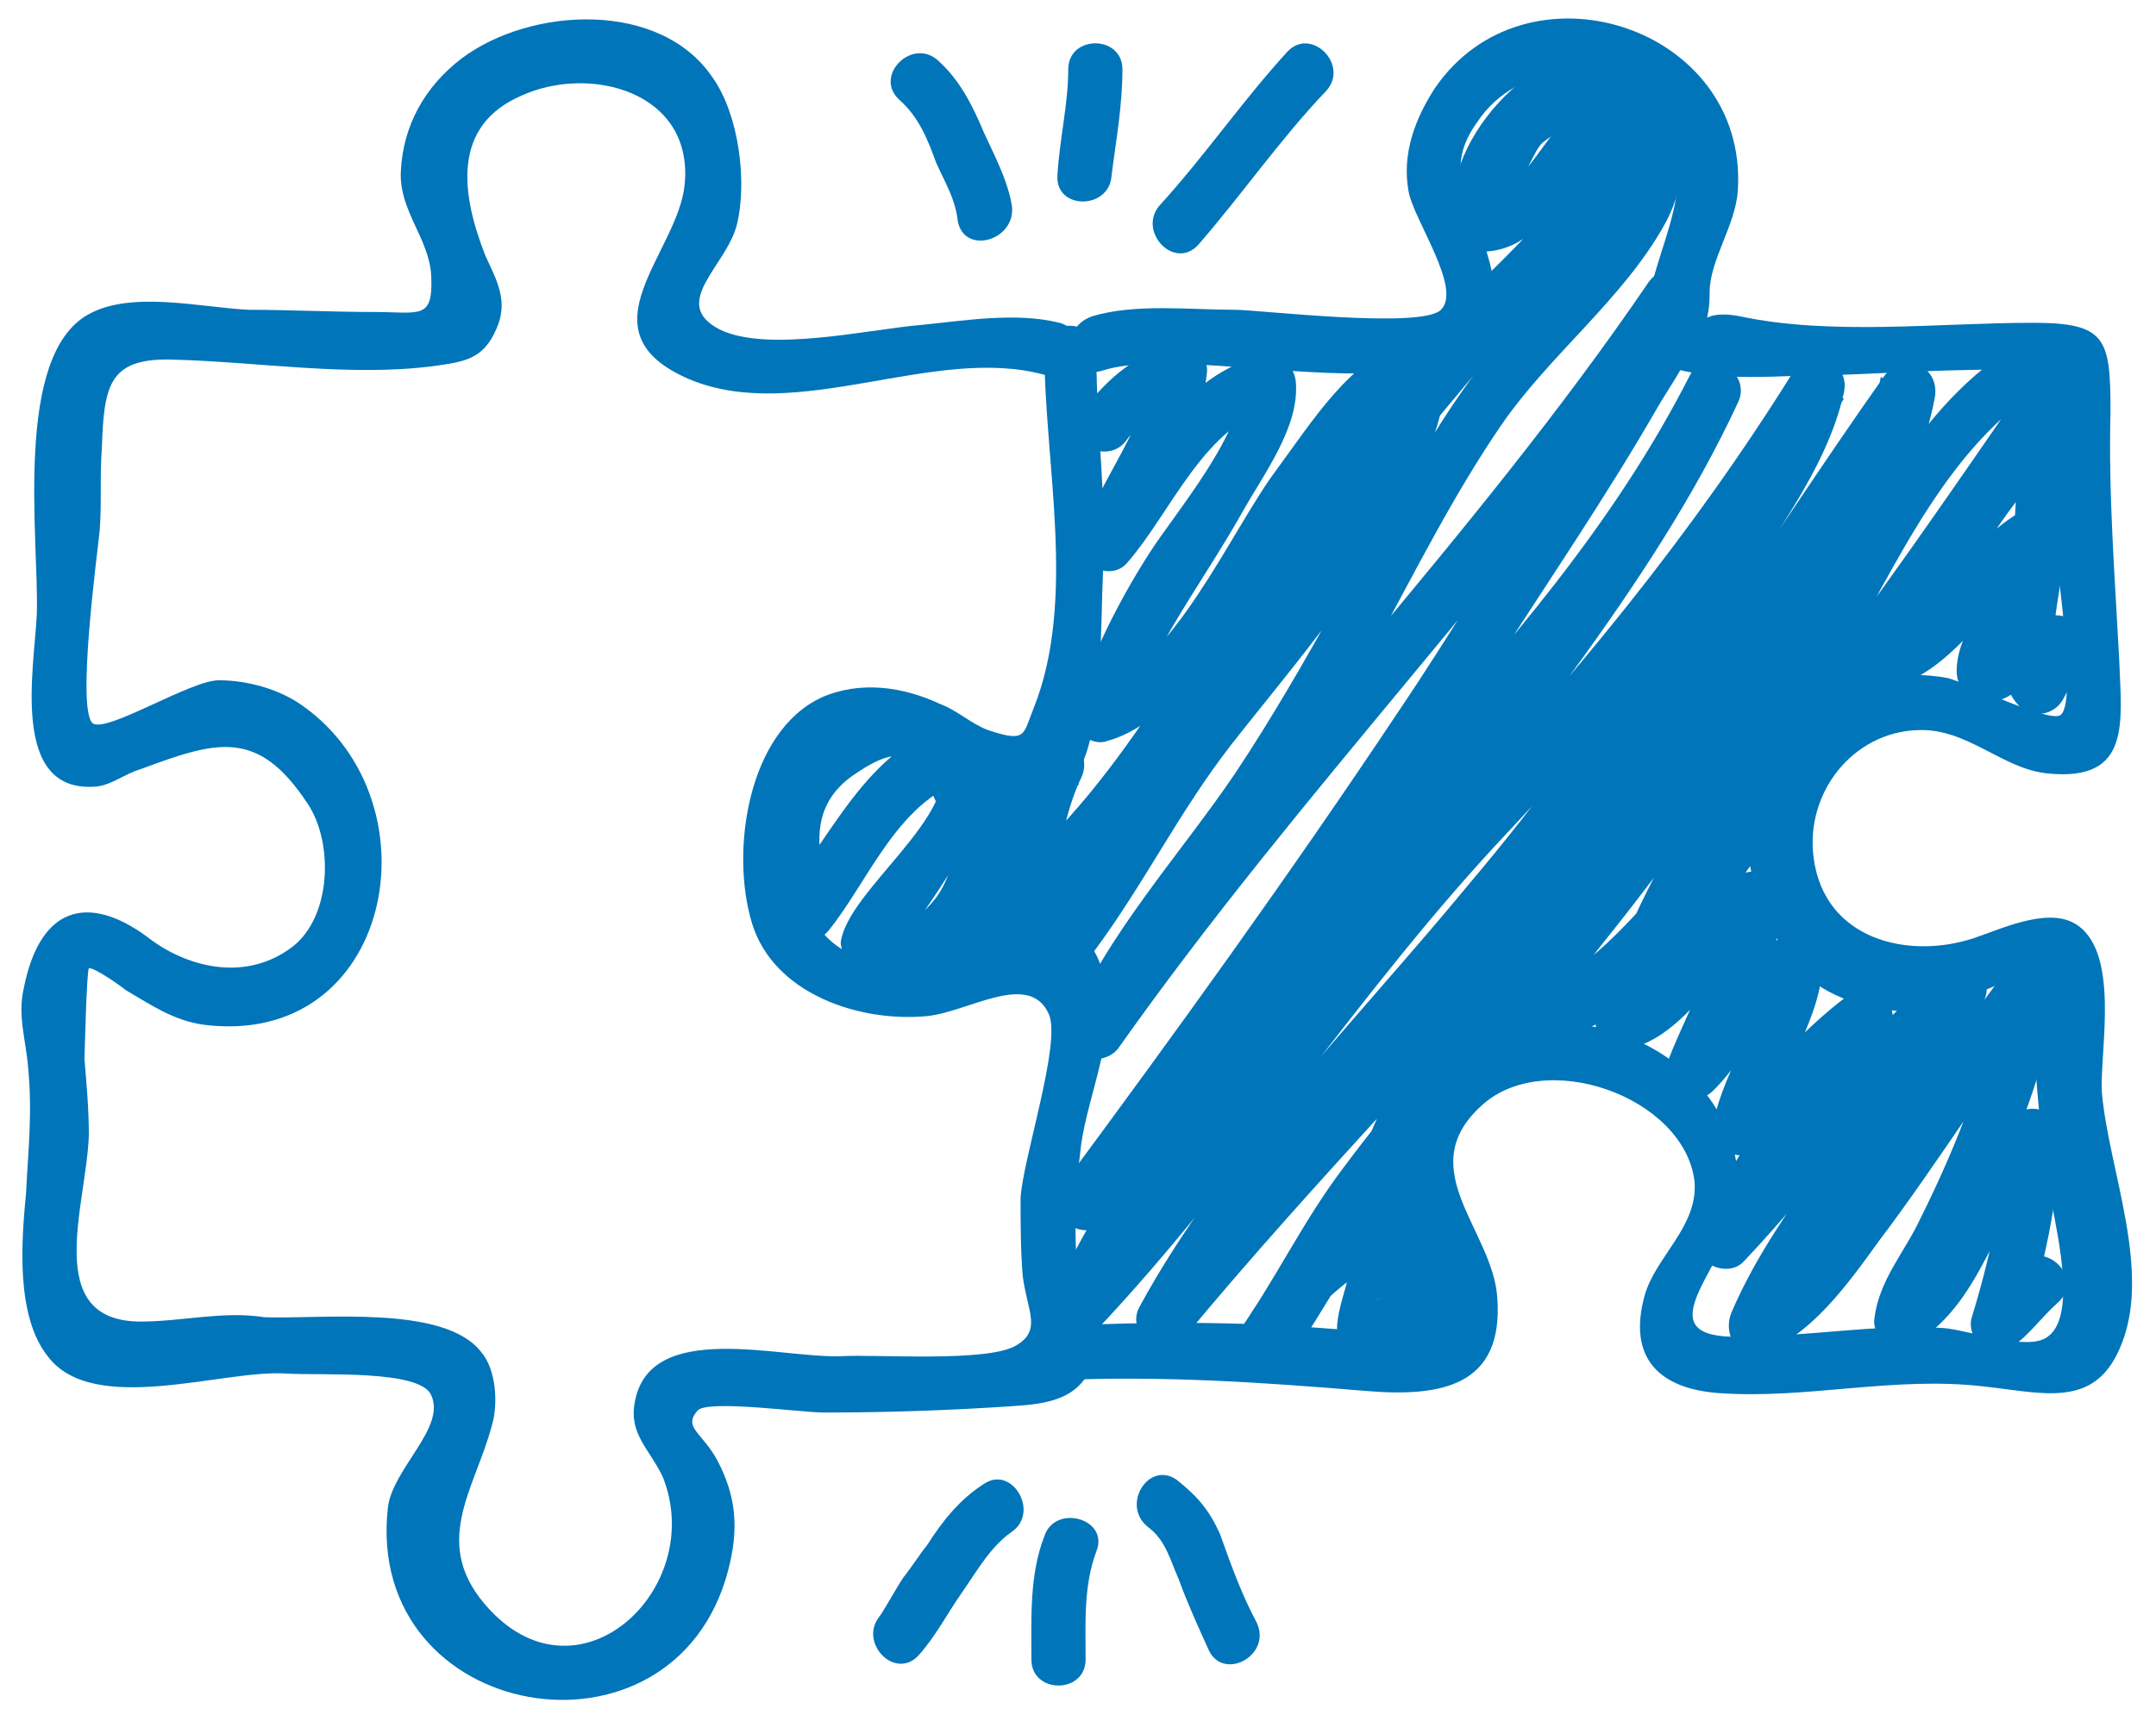 <?xml version="1.0" encoding="UTF-8"?> <svg xmlns="http://www.w3.org/2000/svg" version="1.1" id="prefix__Vrstva_1" x="0" y="0" viewBox="0 0 99.5 78.9" xml:space="preserve"><style>.prefix__st0{fill:#0075b9}</style><path class="prefix__st0" d="M48.2 16.2c0 5.2 1.5 11.5-.5 16.5-.5 1.2-.3 1.6-2.1 1-.8-.3-1.4-.9-2.2-1.2-1.7-.8-3.7-1.1-5.5-.3-3.4 1.6-4.2 7.1-3.2 10.4 1 3.3 5 4.6 8.1 4.3 1.9-.2 4.7-2.1 5.6-.1.6 1.3-1.2 6.7-1.3 8.5 0 1.2 0 2.4.1 3.6.2 1.6.9 2.5-.3 3.2-1.3.8-6.5.4-8.1.5-2.8.1-8.8-1.7-9.5 2.1-.3 1.5.7 2.2 1.3 3.5 2 5.1-3.8 10.6-8 6.1-2.8-3-.7-5.5.1-8.5.3-1 .2-2.6-.5-3.4-1.7-2.2-7.4-1.5-10-1.6-1.9-.3-3.8.2-5.7.2-4.6 0-2.5-5.4-2.4-8.6 0-1.2-.1-2.3-.2-3.5 0-.1.1-4.1.2-4.2.2-.1 1.6.9 1.7 1 1.2.7 2.2 1.4 3.6 1.6 8.7 1.1 10.9-10.2 4.6-14.7-1.1-.8-2.6-1.2-3.9-1.2-1.3 0-5.1 2.4-5.8 2-.8-.5.2-7.9.3-8.9.1-1.3 0-2.5.1-3.8.1-2.9.3-4.2 3.3-4.1 3.9.1 8.1.8 12 .3 1.4-.2 2.3-.3 2.9-1.7.6-1.3 0-2.3-.5-3.4-1.1-2.8-1.6-6 1.7-7.4 3.1-1.4 7.9-.2 7.5 4.1-.3 3.2-4.9 6.8.2 9 5 2.1 11.3-1.6 16.4-.2 1.6.4 2.2-2 .7-2.4-2-.5-4.4-.1-6.4.1-2.4.2-7.1 1.3-9.3.2-2.3-1.2.3-2.9.8-4.8.5-2 .1-5.1-1.1-6.8C30.5 0 24.5.3 21.3 2.7c-1.7 1.3-2.7 3.1-2.8 5.2-.1 1.8 1.3 3.1 1.4 4.8.1 2.1-.5 1.7-2.7 1.7-1.9 0-3.8-.1-5.7-.1-2.2-.1-5.4-.9-7.4.2-3.5 1.9-2.3 10.4-2.4 13.8-.1 2.5-1.3 8.4 2.8 8 .7-.1 1.3-.6 2-.8 3.5-1.3 5.4-1.9 7.7 1.6 1.2 1.8 1.1 5.2-.7 6.6-2.1 1.6-4.7 1-6.5-.3-2.7-2.1-5.1-1.8-5.9 2.2-.3 1.3.1 2.4.2 3.7.2 2.1 0 3.8-.1 5.8-.2 2.1-.5 5.6 1 7.5 2.1 2.8 8.1.6 11 .8 1.6.1 6.2-.2 6.7 1 .7 1.5-1.8 3.4-2 5.2-1.1 9.9 13.2 12.4 15.7 2.9.5-1.9.4-3.4-.5-5.1-.7-1.3-1.6-1.5-.9-2.3.5-.5 4.8.1 5.8.1 2.9 0 5.9-.1 8.8-.3 1.5-.1 3-.3 3.6-1.9.3-.8-.4-2.4-.5-3-.4-2.3-.3-4.9 0-7.2.3-2.2 1.7-5.3 1.1-7.6-.5-1.8-1-2.2-2.9-2.2-1.5 0-2.4.7-3.8 1.1-3.4 1-6.8.3-7.3-3.4-.5-3.4 1.1-6.6 4.5-5.7 1.3.4 2.3 1.3 3.6 1.6 1.4.4 3.9.4 4.7-1.1 1.1-1.8 1-7 1.1-9 .2-3.3-.3-6.6-.3-10 .1-1.9-2.4-1.9-2.4-.3z"></path><path class="prefix__st0" d="M50.9 17.1c5-1.6 21 3.9 17.6-5.8-.7-2.2-1.9-3.5-.3-5.7 1.8-2.7 6.1-3.2 8.2-.4 2.7 3.5-.8 6.8-.4 10.5.1.6.4 1 .9 1.2 2.4.8 5.4.4 7.9.4 1.4 0 9.9-.6 10.3.1.1.2-.6 4.8-.6 5.4.1 1.1 1.5 9.5.6 10.2-.5.4-4.4-1.5-5.2-1.7-1-.2-2.4-.2-3.5 0-1.4.4-3.3 1.6-4.3 2.8-2.7 3.1-1.4 8.9 1.7 11.3 1.4 1 3.7 1.5 5.4 1.2.8-.1 1.6-.6 2.4-.9 1.1-.4 1.6-1 2.2-.3.2.2.1 3 .1 3 .1 2.5.4 4.8.8 7.2.3 1.6 1.1 5.2-.2 6.1-.9.7-3.6-.3-4.8-.4-3.2-.2-6.2.4-9.4.4-4.4.1-.9-3-.3-5.5 1.1-4.4-2.5-8.3-7-8.9-5.4-.7-10.1 3-8.5 8.7.2.8 1.1 1.6 1.2 2.4.7 3.3-2.2 3.1-4.7 2.9-3.9-.3-8-.3-12.1-.1-1.6.1-1.6 2.6 0 2.5 4.8-.2 9.3.1 14.1.5 3.5.3 6.4-.2 6.1-4.3-.2-3.1-3.9-5.9-.8-8.8 2.9-2.8 9.4-.5 9.9 3.4.2 2.1-1.8 3.5-2.3 5.3-.8 2.9.7 4.3 3.4 4.5 4.1.3 8.1-.8 12.3-.3 2.7.3 5 1 6.2-1.7 1.6-3.5-.5-8.3-.8-11.9-.1-1.9.9-6.6-1.3-7.8-1.3-.7-3.4.3-4.6.7-3 1-6.9.1-7.4-3.7-.4-3 1.8-5.8 4.8-5.9 2.3-.1 3.9 1.8 6 2 3.9.4 3.4-2.4 3.3-5.3-.2-3.8-.5-7.6-.4-11.4 0-3.4-.2-4.1-3.6-4.1-4.3 0-9.3.6-13.5-.3-2.1-.4-1.4.9-1.4-1.1 0-1.5 1.2-3.1 1.3-4.7.5-7.6-9.8-10.9-14-4.7-.9 1.4-1.5 3-1.2 4.7.2 1.3 2.5 4.5 1.5 5.5-.9.9-8.4 0-9.5 0-2.1 0-4.6-.3-6.6.3-1.7.6-1 3 .5 2.5zM45.4 68.5c-1.1.7-1.9 1.7-2.6 2.8-.4.5-.7 1-1.1 1.5-.4.6-.7 1.2-1.1 1.8-1 1.2.7 3 1.8 1.8.8-.9 1.3-1.9 2-2.9s1.3-2.1 2.3-2.8c1.3-.9 0-3.1-1.3-2.2zM48.2 70.9c-.7 1.8-.6 3.8-.6 5.7 0 1.6 2.5 1.6 2.5 0 0-1.7-.1-3.4.5-5 .6-1.5-1.9-2.2-2.4-.7zM46.7 9.5c-.2-1.2-.8-2.3-1.3-3.4-.5-1.2-1.1-2.4-2.1-3.3-1.2-1.1-3 .7-1.8 1.8.9.8 1.3 1.8 1.7 2.9.4.9.9 1.7 1 2.7.3 1.6 2.7.9 2.5-.7zM51.3 8.1c.2-1.6.5-3.2.5-4.9 0-1.6-2.5-1.6-2.5 0s-.4 3.2-.5 4.9c-.1 1.6 2.4 1.6 2.5 0z"></path><path class="prefix__st0" d="M55.3 11.3c2-2.3 3.8-4.9 5.9-7.1 1.1-1.2-.7-3-1.8-1.8-2.1 2.3-3.8 4.8-5.9 7.1-1 1.2.7 3 1.8 1.8zM53 70.5c.8.6 1 1.5 1.4 2.4.4 1.1.9 2.2 1.4 3.3.7 1.4 2.9.2 2.2-1.3-.7-1.3-1.2-2.7-1.7-4.1-.5-1.1-1-1.7-2-2.5-1.3-.9-2.6 1.2-1.3 2.2zM52 20.3c.6-.8 1.8-1.9 2.8-2.1-.5-.4-1.1-.8-1.6-1.2-.3 2.7-2.5 5.2-3.3 7.8-.4 1.2 1.3 2.1 2.1 1.2 2.1-2.4 3.5-6.3 6.9-7.3-.5-.4-1.1-.8-1.6-1.2.2 2.4-3.1 6.2-4.3 8.1-1.4 2.2-2.6 4.6-3.4 7.1-.3.9.7 1.8 1.5 1.5 2.6-.7 4.7-3.8 6.2-5.9 2-2.9 4.9-9.1 8.5-10.4-.5-.4-1.1-.8-1.6-1.2.4 3.3-3.3 8.1-5.2 10.6-1.9 2.5-3.9 5-5.8 7.4-1.4 1.9-2.8 3.8-3.9 5.9-.3.6-.6 1.3-1 1.9.2-.2.4-.3.6-.5-.4-1.7.3-4.7 1-6.1.6-1.3-.9-2.5-2-1.5-2.1 1.8-3.2 3.2-4 5.6-.6 1.8-1.2 1.8-2.3 3.2-1.1 1.5.1.1.4-.2 1.3-1.9 4.6-6.3 3.6-8.7-.3-.7-.8-1-1.5-.9-3.9.9-5.6 5-7.8 7.7l2.1.6c-.7-2.2-1.2-4.5 1.1-6 2.2-1.5 2.9-.8 3.6 1.1.2.5.6.9 1.2.9 2 .1.9-.6.4.6-.6 1.4-.7 3.2-1 4.6-.2 1 .9 2 1.8 1.4 3.1-2 6.4-5.2 8.6-8 3.2-3.9 5-8.7 8.4-12.5 3.2-3.6 6.1-7.3 9.3-10.9 1.7-2 4.7-5.3 4.6-8.1 0-.9-.8-1.4-1.6-1.2-1.4.3-2.4 1.7-3.3 2.8-.4.5-1.3 1.9-1.8 2 .9-.2 1-1.5 1.6-1.9 3.2-2.4 4.3 0 2.6 3.5-.5 1-1.6 2-2.3 2.9-2 2.3-3.8 4.5-5.4 7.1-3.2 5.2-5.8 10.6-9.2 15.7-2.5 3.7-6 7.5-7.7 11.7-.6 1.4 1.5 2 2.3 1C60 36.5 70.1 26.2 78.3 14.3h-2.2c.4.7-3.8 6.4-4.3 7.2-2.5 3.8-4.8 7.7-7.3 11.4-5 7.5-10.2 14.7-15.6 22-.8 1.1 1.1 2.6 2 1.5 5.4-6.8 10.5-13.7 16.3-20.1 5-5.5 9.6-11 13-17.7-.7-.4-1.4-.8-2.2-1.3-4 8.8-11 16.8-16.6 24.6-4.2 5.8-10.3 11.6-12.9 18.3-.5 1.2 1.3 2.1 2.1 1.2 6.8-7.2 12.1-15.7 19-23 5.9-6.3 11-12.7 15.5-20-.8-.3-1.5-.6-2.3-1-.9 3.7-4.1 7.7-6.1 11-2.6 4.4-5.6 8.5-8.9 12.4-5.1 6.2-11.4 12.5-15.2 19.5-.7 1.2 1 2.6 2 1.5 6.2-7.5 13.1-14.4 19.3-21.8 5.7-6.8 10.1-14.4 15.2-21.6-.8-.3-1.5-.6-2.3-1-.5 2.9-2.7 5.8-4.1 8.4-1.2 2.2-2.4 4.4-3.8 6.5C76 36.7 72.8 41 69.4 45c-2.5 2.9-5.1 5.8-7.4 8.9-1.9 2.5-3.2 5.3-5 7.8.8.3 1.5.6 2.3 1 .6-1.9 3.1-3.9 4.7-4.7-.6-.2-1.2-.5-1.8-.7.5 1.2-.5 2.7-.5 4.1 0 .5.4 1.1.9 1.2 2.1.5 3.8-1.3 4.2-3.1.1-.7-.7-.9-.8-1.3-.5-3-.2-7.4 2.7-9.4 1.6-1.1 3.4-.6 5.1-1.6 4.5-2.5 7.5-8.4 10.5-12.2 4.1-5.2 7.8-10.7 11.6-16.1-.8-.3-1.5-.6-2.3-1-.6 2.3-2.8 3.9-4.1 5.9-1.2 1.8-2 3.9-3 5.9-.6 1.2.6 2.3 1.7 1.7 2.6-1.3 3.8-4 6.3-5.3-.6-.4-1.3-.7-1.9-1.1 0 2.3-2.3 3.7-2.3 6 0 .4.2.9.6 1.1 1.9.9 2.1-.8 3.8-.9-.4-.5-.8-1.1-1.2-1.6-.2.6-.4 1.1-.6 1.7.7-.1 1.3-.2 2-.3-.6-.6.5-5.5.5-6.1.2-2.5.2-5.8-.8-8.1-.3-.7-1.1-1.2-1.8-.7-4.6 2.9-7.2 8.8-9.9 13.4-3.4 5.7-7.3 11-9.2 17.4-.3.9.6 1.8 1.5 1.5 2.6-.6 4.1-3.8 6.2-5.3-.6-.4-1.3-.7-1.9-1.1 0 1.9-2 5.4-2.6 7.2-.4 1.2 1.2 2 2.1 1.2 1.4-1.3 2.5-3.8 4.2-4.5-.6-.4-1.3-.7-1.9-1.1 0 2.6-2 4.9-2.3 7.5 0 .7 1.3 1.4 2 .8 2-1.5 3.5-3.6 5.6-5l-1.7-1.7c-2.1 3.4-5 6.8-6.5 10.6-.5 1.2 1.3 2.1 2.1 1.2 3.4-3.6 6.8-8.3 10.6-11.4L89 45.6c-2.2 5.5-6.8 9.6-9.1 15-.4 1 .3 2.2 1.4 1.8 2.2-.6 4.1-3.3 5.4-5.1 2.8-3.7 5.3-7.8 8.2-11.5-.8-.3-1.5-.6-2.3-1-.7 4-2.2 7.9-4 11.5-.7 1.5-1.9 2.8-2.1 4.6-.1.9 1.1 1.6 1.9 1.1 3.3-2.1 3.6-6.1 6.3-8.7l-2.1-.9c-.1 2.7-.8 5.8-1.6 8.4-.3 1 .9 2.1 1.8 1.4.9-.6 1.3-1.3 2.2-2.1 1.2-1.1-.6-2.9-1.8-1.8 0 0-1.3 1.5-1.6 1.7.6.5 1.2.9 1.8 1.4.9-2.8 1.6-6 1.7-9 0-1.1-1.4-1.6-2.1-.9-2.4 2.3-2.8 6.4-5.8 8.3.6.4 1.3.7 1.9 1.1.2-1.8 2.1-4 2.9-5.8 1.3-3.1 2.5-6.3 3.1-9.6.3-1.4-1.4-2.1-2.3-1-2 2.7-4 5.4-5.9 8.2-1.4 2.1-3.5 6.5-6.1 7.2.5.6.9 1.2 1.4 1.8 2.4-5.5 7.1-9.9 9.4-15.6.5-1.3-1.2-1.9-2.1-1.2-3.8 3.1-7.2 7.8-10.6 11.4l2.1 1.2c1.3-3.5 4.3-6.8 6.2-10 .6-1-.7-2.4-1.7-1.7-2 1.4-3.6 3.4-5.6 5 .6.4 1.3.7 1.9 1.1.3-2.6 2.3-4.8 2.3-7.5 0-1-1-1.4-1.9-1.1-2 .9-3.2 3.5-4.8 4.9l2.1 1.2c.9-2.4 2.8-5.3 2.7-7.9 0-.9-1.1-1.6-1.9-1.1-1.7 1.2-3.7 4.6-5.6 5.1l1.5 1.5c1.6-5.6 5-10.4 8.1-15.4C87 27.3 89.4 21 94.1 18c-.6-.2-1.2-.5-1.8-.7 1.4 3.3.5 7.6.3 11-.1 1.4-.5 3.2.6 4.3.6.6 1.6.4 2-.3.6-1.1.6-1.1.9-2.3.2-.8-.4-1.6-1.2-1.6-1.5 0-2 1.8-1.4 1 1-1.5 1.7-2.9 1.7-4.7 0-1-1.1-1.5-1.9-1.1-2.5 1.4-3.6 4.2-6.3 5.4l1.7 1.7c1.4-2.9 2.7-5.5 4.7-8 1.2-1.4 2.2-2.5 2.6-4.3.4-1.4-1.5-2.1-2.3-1-3.6 5.2-7.2 10.5-11.1 15.5-2.1 2.7-4 5.9-6.3 8.4-.8.9-1.9 2.1-2.9 2.9-2.7 1.9-2.3.3-4.3 1.2-3.3 1.5-6.5 6.6-6.6 10.2 0 1.7.4 3.1 1.8 4.2-1.2.3-1.1.2.2 0 .1-.3.2-.6.3-.8.1-1.2.3-1.3-.1-2.4-.3-.8-1.1-1.1-1.8-.7-2.3 1.2-5 3.7-5.9 6.2-.5 1.4 1.5 2.1 2.3 1 2.1-3 3.6-6.1 5.9-9 2.9-3.6 6-7 8.8-10.6 2.9-3.6 5.6-7.4 8.1-11.3 2.5-3.9 6.4-9.3 7.2-13.9.2-1.4-1.4-2.1-2.3-1-5.3 7.5-10 15.3-15.9 22.4-6 6.9-12.5 13.3-18.3 20.3.7.5 1.3 1 2 1.5 4.6-8.4 12.3-15.4 18.1-22.9 2.5-3.3 4.8-6.7 6.8-10.3 1.8-3.2 4.6-6.5 5.4-10.2.3-1.4-1.5-2.2-2.3-1C78 24.8 72.6 31.3 66.4 38c-6.3 6.9-11.2 15-17.6 21.7l2.1 1.2c1.3-3.4 4.4-7 6.6-9.9 2.2-2.8 4.4-5.6 6.5-8.5 5.5-7.7 12.2-15.3 16.2-23.9.7-1.4-1.4-2.7-2.2-1.3-3.5 6.9-8.5 12.6-13.6 18.3-5.5 6.1-10.2 12.6-15.3 19 .7.5 1.3 1 2 1.5 6.2-8.4 12.3-16.8 18-25.6 2.5-3.9 5.1-7.7 7.4-11.7.8-1.4 2.9-4.1 1.8-5.8-.5-.8-1.6-.8-2.2 0C68 24.9 57.8 35.2 49.4 46.9c.8.3 1.5.6 2.3 1 1-2.5 3.2-5 4.7-7.2 2.5-3.5 4.9-7.1 7-10.8 1.9-3.5 3.7-7.1 5.9-10.3 2.2-3.2 5.6-5.8 7.5-9.2 1.7-3 .9-7.1-3-7.8-3.5-.7-8.3 5.4-6.2 8.4.2.3.6.7 1.1.6 3.3-.3 4.1-5.1 6.9-5.6-.6-.5-1.1-.9-1.6-1.3.1 3.4-5.1 7.5-7 9.7-2.8 3.1-5.5 6.5-8.1 9.8-4.7 6.2-7.7 13.4-14.6 17.9.6.5 1.2.9 1.8 1.4.6-2.4 1.3-4.8 1.5-7.2 0-.4-.3-.9-.6-1.1-.3-.2-1.4-.2-1.5-.3-.2 0-.3.2-.2.5 0-.3-.1-.6-.1-.9-.2-.2-.1-.7-.4-.9-1.2-1-3.6-1.4-5.1-.9-4.5 1.3-4.8 6.1-3.6 9.7.3.8 1.5 1.3 2.1.6 1.9-2.3 3.3-6.3 6.7-7.1l-1.5-.9c1 2.6-4.3 6.1-4.6 8.5 0 .4.3.9.6 1.1 7.1 3.1 6.4-4.9 10.4-8.4-.7-.5-1.3-1-2-1.5-1.3 2.9-1.9 6.6-1.1 9.7.1.4.5.8.9.9 1.5.4 2.1-.2 2.9-1.4 2.3-3.1 3.9-6.4 6.3-9.5 2.2-2.8 4.6-5.6 6.5-8.6 1.4-2.2 3.7-6.3 3.4-9-.1-.7-.7-1.5-1.6-1.2-2.8 1-4.5 3.8-6.2 6.1-2.1 2.8-4.8 9.2-8.4 10.2l1.5 1.5c1.2-3.6 3.5-6.5 5.3-9.7 1-1.8 2.7-4 2.5-6.1-.1-.8-.8-1.4-1.6-1.2-4.2 1.2-5.3 5-8 8l2.1 1.2c.9-2.9 3.1-5.4 3.4-8.4.1-.9-.9-1.3-1.6-1.2-1.8.3-3.3 1.8-4.3 3.2-.9 1.1 1.3 2.4 2.2 1.1z"></path></svg> 